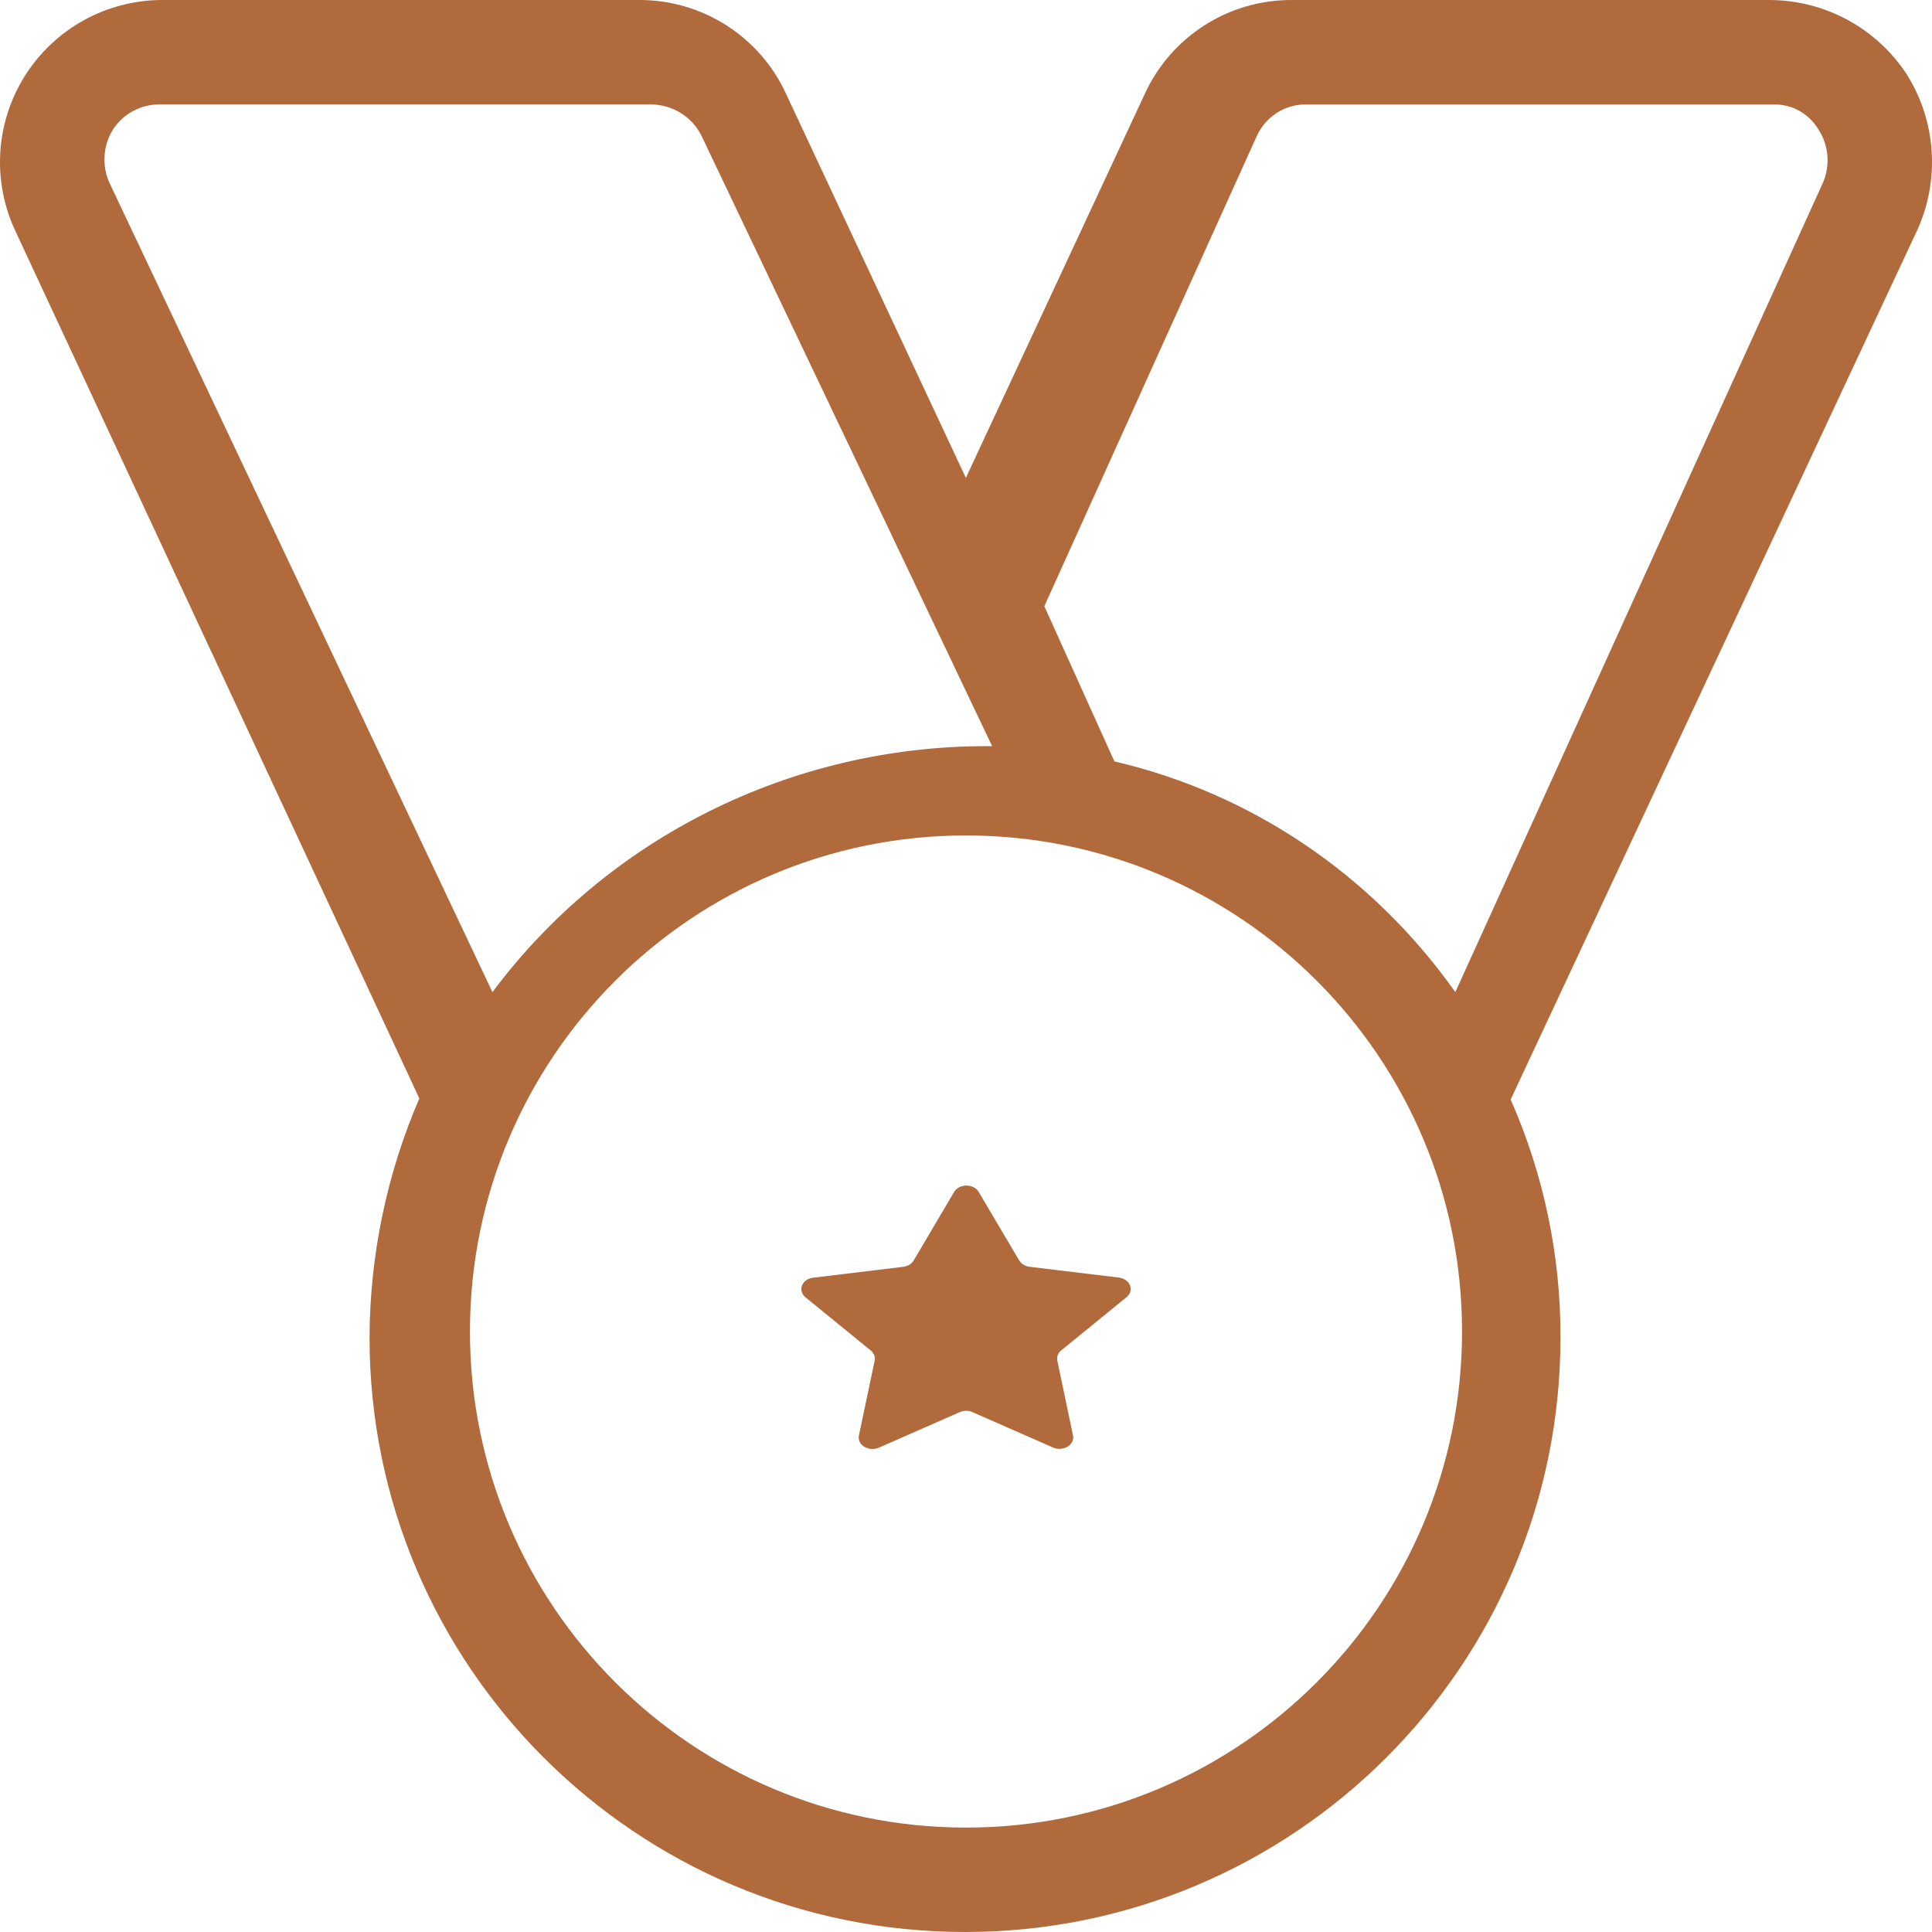 <svg xmlns:xlink="http://www.w3.org/1999/xlink" xmlns="http://www.w3.org/2000/svg" version="1.1" viewBox="0 0 44 44" height="44px" width="44px">
    <title>bronze</title>
    <g fill-rule="evenodd" fill="none" stroke-width="1" stroke="none" id="Page-1">
        <g fill-rule="nonzero" fill="#B06A3C" id="bronze">
            <path id="Shape" d="M43.429,1.699 C42.739,0.641 41.561,0.002 40.297,4.07959189e-05 L29.424,4.07959189e-05 C27.981,-0.007 26.669,0.832 26.07,2.142 L21.997,10.883 L17.904,2.142 C17.306,0.832 15.993,-0.007 14.551,4.07959189e-05 L3.682,4.07959189e-05 C2.418,0.006 1.245,0.655 0.57,1.723 C-0.104,2.79 -0.186,4.128 0.354,5.269 L9.55,25.016 C8.809,26.735 8.423,28.586 8.416,30.458 C8.416,37.937 14.488,44 21.977,44 C29.467,44 35.539,37.937 35.539,30.458 C35.544,28.593 35.157,26.748 34.404,25.041 L43.651,5.269 C44.186,4.118 44.102,2.775 43.429,1.699 L43.429,1.699 Z M2.496,4.171 C2.316,3.777 2.344,3.321 2.572,2.951 C2.803,2.593 3.205,2.376 3.637,2.378 L14.814,2.378 C15.312,2.377 15.766,2.658 15.98,3.1 L22.595,16.993 L22.443,16.993 C18.006,17 13.838,19.08 11.215,22.595 L2.496,4.171 Z M22,41.622 C15.761,41.622 10.703,36.564 10.703,30.324 C10.703,24.085 15.761,19.027 22,19.027 C28.239,19.027 33.297,24.085 33.297,30.324 C33.297,36.564 28.239,41.622 22,41.622 L22,41.622 Z M41.512,4.171 L33.144,22.595 C31.26,19.932 28.501,18.065 25.38,17.341 L23.784,13.806 L28.621,3.101 C28.824,2.658 29.258,2.377 29.733,2.379 L40.399,2.379 C40.813,2.371 41.199,2.588 41.415,2.951 C41.651,3.313 41.687,3.775 41.512,4.171 L41.512,4.171 Z"></path>
            <path id="Path" d="M22.149,32.161 L23.984,32.967 C24.089,33.013 24.217,33.006 24.313,32.947 C24.41,32.889 24.458,32.789 24.437,32.691 L24.079,30.984 C24.062,30.899 24.096,30.813 24.17,30.753 L25.654,29.544 C25.741,29.474 25.772,29.368 25.734,29.272 C25.696,29.176 25.595,29.107 25.474,29.095 L23.444,28.85 C23.341,28.835 23.252,28.779 23.208,28.7 L22.29,27.147 C22.238,27.057 22.129,27 22.01,27 C21.89,27 21.782,27.057 21.729,27.147 L20.812,28.7 C20.769,28.779 20.681,28.836 20.577,28.85 L18.526,29.098 C18.405,29.11 18.304,29.179 18.266,29.275 C18.228,29.371 18.259,29.477 18.346,29.547 L19.83,30.756 C19.904,30.816 19.937,30.902 19.92,30.987 L19.561,32.694 C19.541,32.792 19.589,32.892 19.685,32.95 C19.781,33.009 19.909,33.016 20.015,32.97 L21.849,32.164 C21.942,32.12 22.055,32.119 22.149,32.161 Z"></path>
        </g>
    </g>
</svg>